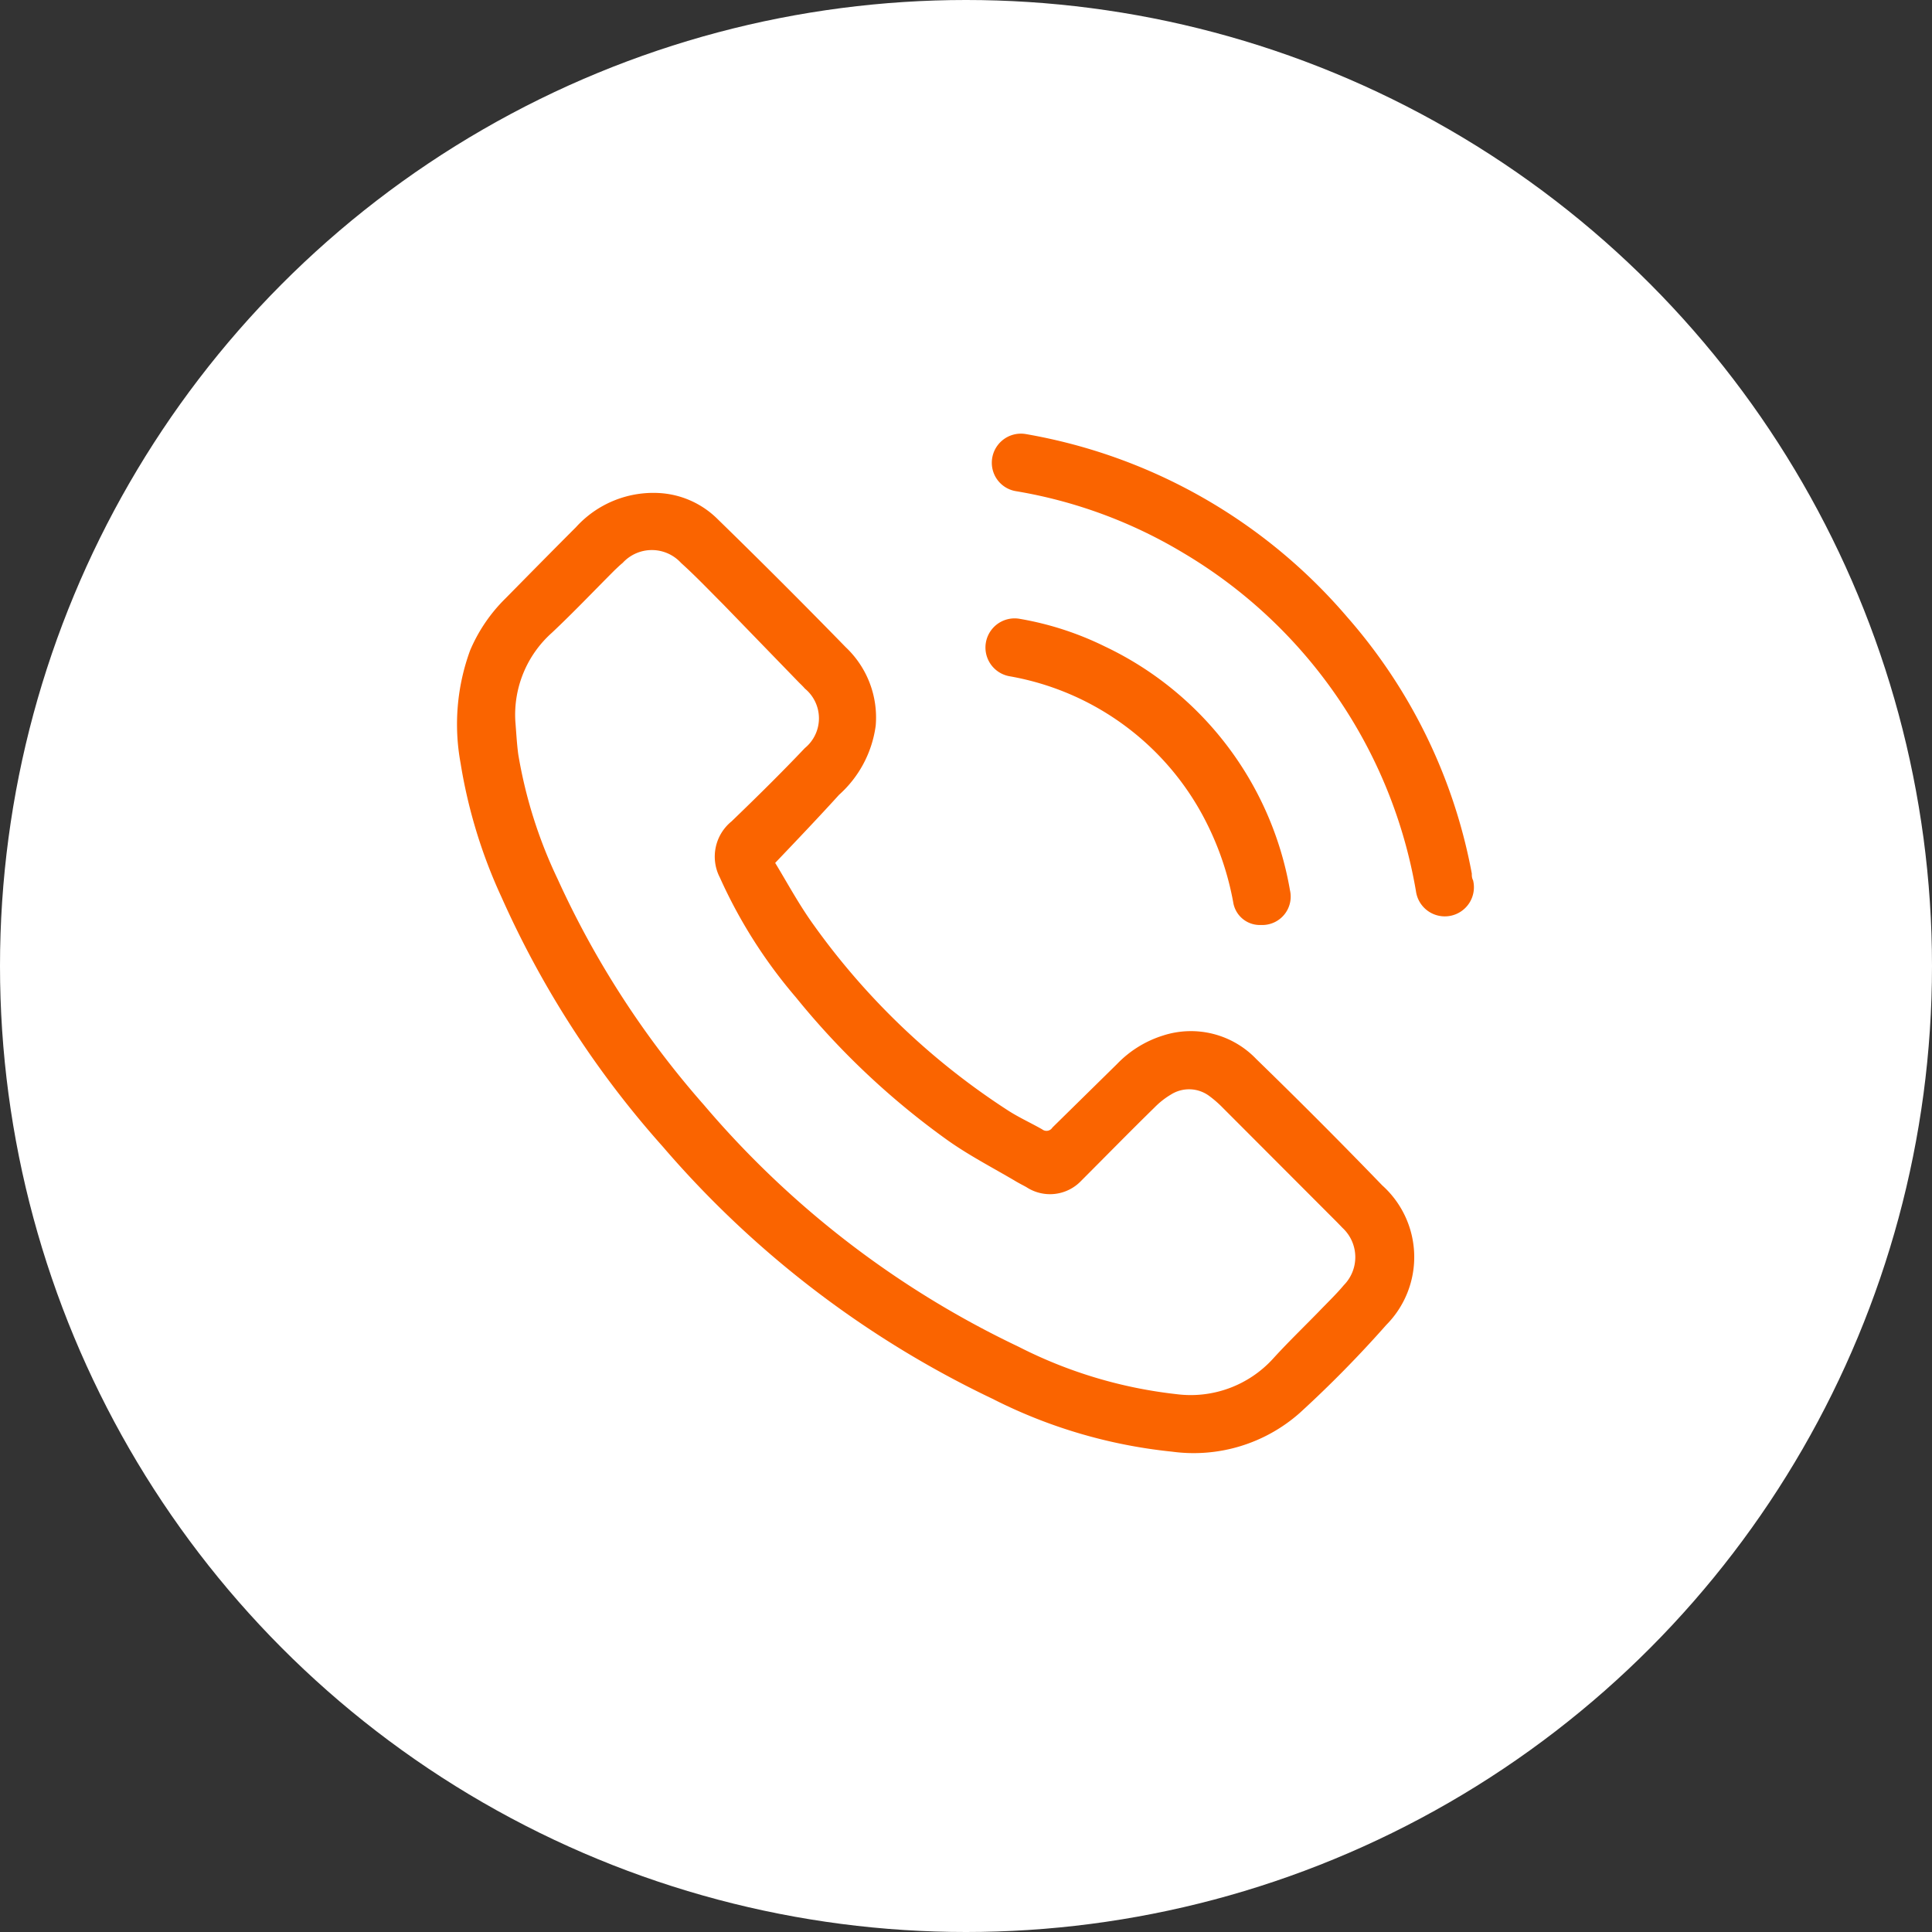 <svg xmlns="http://www.w3.org/2000/svg" viewBox="0 0 105.5 105.5"><rect x="0" y="0" width="105.5" height="105.5" fill="#333333" stroke="none"/><defs><style>.cls-1{fill:#fff}.cls-2{fill:#fa6400}</style></defs><g id="katman_2" data-name="katman 2"><g id="katman_1-2" data-name="katman 1"><circle class="cls-1" cx="52.75" cy="52.75" r="52.75"/><path class="cls-2" d="M42.33 47.12c.64 1.05 1.3 2.28 2.11 3.4A39.16 39.16 0 0 0 55 60.61c.61.4 1.28.7 1.91 1.06a.38.38 0 0 0 .56-.1L61 58.1a5.93 5.93 0 0 1 2.5-1.55 4.94 4.94 0 0 1 5.11 1.29q3.49 3.39 6.87 6.89a5.26 5.26 0 0 1 .22 7.62 63.11 63.11 0 0 1-4.73 4.81A8.74 8.74 0 0 1 64 79.27a27.85 27.85 0 0 1-9.81-2.89 54.74 54.74 0 0 1-18-13.77A52.46 52.46 0 0 1 27.39 49a28 28 0 0 1-2.24-7.33 11.72 11.72 0 0 1 .52-6.15 8.8 8.8 0 0 1 1.94-2.85c1.28-1.3 2.56-2.6 3.84-3.88a5.7 5.7 0 0 1 4.48-1.87 4.91 4.91 0 0 1 3.26 1.43q3.56 3.47 7 7a5.27 5.27 0 0 1 1.63 4.27 6.16 6.16 0 0 1-2 3.78c-1.08 1.19-2.23 2.4-3.49 3.72zm-14.19-7.75c.05.61.08 1.22.16 1.82A25.5 25.5 0 0 0 30.45 48a49.93 49.93 0 0 0 8 12.35 51.58 51.58 0 0 0 17.17 13.19 25 25 0 0 0 8.62 2.59 6.08 6.08 0 0 0 5.27-1.93c.8-.88 1.65-1.7 2.48-2.55.47-.49 1-1 1.39-1.47a2.18 2.18 0 0 0-.07-3.13l-.29-.3-6.26-6.27a6 6 0 0 0-.71-.62 1.85 1.85 0 0 0-2.11-.09 4.4 4.4 0 0 0-.9.71c-1.34 1.31-2.66 2.66-4 4a2.35 2.35 0 0 1-3 .34c-.22-.12-.44-.23-.65-.36-1.21-.71-2.46-1.36-3.61-2.17a42.31 42.31 0 0 1-8.32-7.83 27.13 27.13 0 0 1-4.15-6.54 2.48 2.48 0 0 1 .64-3.07c1.36-1.31 2.71-2.64 4-4a2.1 2.1 0 0 0 0-3.25c-.1-.12-.21-.22-.32-.33L39.49 33c-.76-.76-1.5-1.54-2.3-2.26a2.16 2.16 0 0 0-3.19 0c-.15.12-.29.26-.43.39-1.14 1.14-2.25 2.31-3.43 3.42a6 6 0 0 0-2 4.82zm26.02-14.13A1.59 1.59 0 0 1 56 23.7a29.75 29.75 0 0 1 17.57 10 29.37 29.37 0 0 1 6.8 14c0 .12 0 .24.07.37a1.59 1.59 0 1 1-3.12.59 26.69 26.69 0 0 0-12.71-18.47 26.07 26.07 0 0 0-9.14-3.37 1.57 1.57 0 0 1-1.31-1.58zm14.7 25.27a1.47 1.47 0 0 1-1.52-1.25A16.06 16.06 0 0 0 65.92 45a14.91 14.91 0 0 0-10.78-8.07 1.59 1.59 0 1 1 .53-3.14 17 17 0 0 1 4.66 1.51 18.14 18.14 0 0 1 10.11 13.31 1.55 1.55 0 0 1-1.58 1.9z"/></g></g></svg>